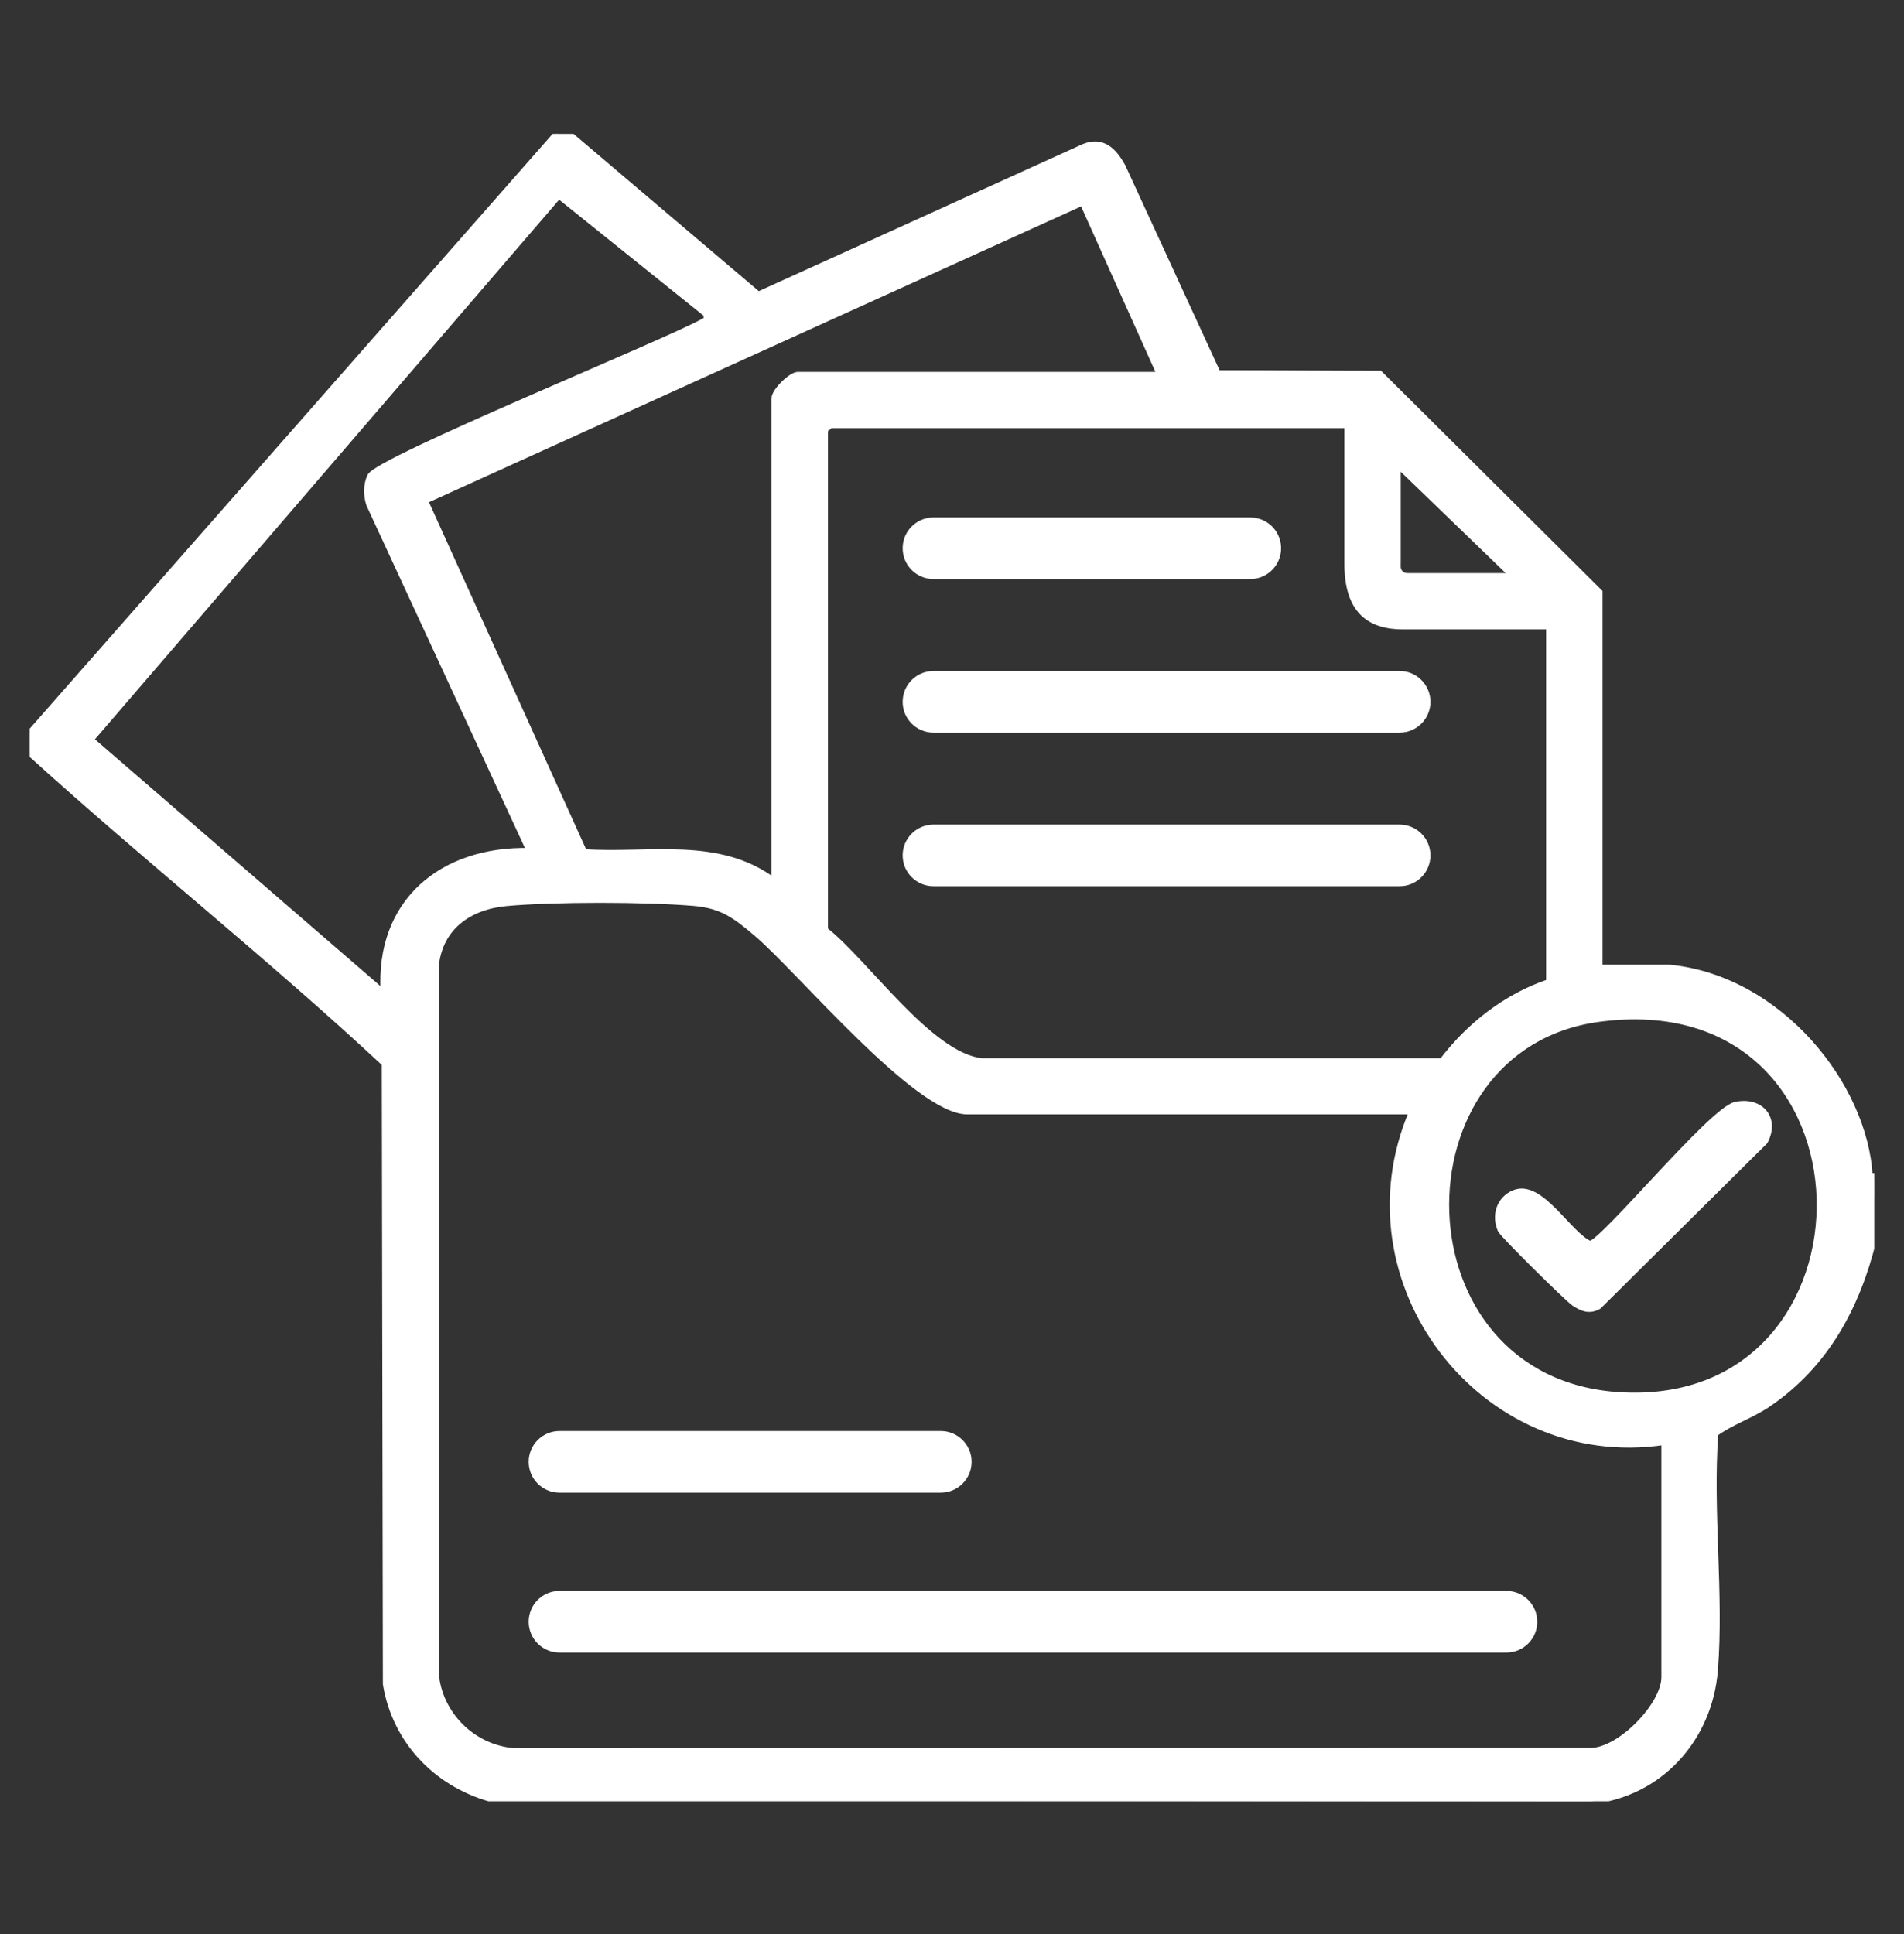 <svg width="64" height="65" viewBox="0 0 64 65" fill="none" xmlns="http://www.w3.org/2000/svg">
<rect x="0" y="0" width="64" height="65" fill="#333333" stroke="none"/>
<g clip-path="url(#clip0_593_5012)">
<path d="M62.967 40.129C62.769 40.025 62.858 39.717 62.846 39.525H62.967V40.129Z" fill="white" stroke="white" stroke-width="0.2"/>
<path d="M62.848 39.526C62.673 36.472 59.827 32.894 56.128 32.522H53.767V19.904L46.379 12.559C44.792 12.559 42.858 12.541 40.93 12.541L37.73 5.59C37.442 5.079 37.081 4.687 36.448 4.929L25.489 9.902L19.168 4.537L18.708 4.5L0.969 24.674V25.277C4.889 28.839 9.061 32.141 12.933 35.746L12.97 56.596C13.29 58.561 14.756 60.038 16.679 60.505L53.467 60.538C55.8 60.292 57.461 58.429 57.644 56.132C57.847 53.572 57.466 50.765 57.658 48.178C58.19 47.786 58.86 47.579 59.444 47.181C61.37 45.868 62.421 43.916 62.967 41.698V40.129C62.927 39.901 62.886 39.701 62.846 39.526H62.848ZM46.984 18.819V15.619L50.859 19.361H47.298C47.122 19.361 46.98 19.217 46.983 19.041C46.983 18.938 46.984 18.843 46.984 18.817V18.819ZM45.289 14.291V18.94C45.289 20.522 46.029 21.053 47.165 21.053H52.07V33.007C50.625 33.493 49.384 34.467 48.473 35.666H32.997C31.237 35.465 29.117 32.343 27.73 31.255V14.472C27.73 14.459 27.9 14.291 27.911 14.291H45.287H45.289ZM36.389 6.805L38.992 12.599H26.822C26.587 12.599 26.034 13.151 26.034 13.385V29.625C24.161 28.204 21.823 28.786 19.635 28.639L14.287 16.828L36.389 6.805ZM12.897 33.367L3.05 24.857L18.782 6.573L23.734 10.55C23.752 10.572 23.781 10.81 23.66 10.797C22.404 11.509 12.704 15.448 12.442 16.009C12.306 16.298 12.313 16.653 12.41 16.951L17.801 28.599C14.856 28.534 12.697 30.317 12.897 33.367ZM55.945 56.369C55.945 57.301 54.466 58.837 53.464 58.845L17.252 58.85C15.883 58.727 14.77 57.622 14.649 56.254V32.459C14.785 31.159 15.765 30.468 17.018 30.352C18.618 30.204 21.71 30.209 23.316 30.346C24.285 30.428 24.727 30.778 25.433 31.375C26.87 32.591 30.818 37.353 32.514 37.353H47.469C45.015 43.056 49.807 49.384 55.945 48.462V56.37V56.369ZM54.432 46.889C46.86 46.421 46.724 35.191 53.737 34.244C63.479 32.93 63.566 47.453 54.432 46.889Z" fill="white" stroke="white" stroke-width="0.2"/>
<path d="M58.335 37.133C59.179 36.948 59.732 37.593 59.322 38.362L53.735 43.901C53.422 44.074 53.201 43.98 52.925 43.805C52.71 43.668 50.509 41.495 50.44 41.334C50.228 40.842 50.404 40.301 50.895 40.096C51.788 39.725 52.723 41.501 53.448 41.809C53.924 41.727 57.536 37.309 58.335 37.133Z" fill="white" stroke="white" stroke-width="0.2"/>
<path d="M42.026 17.49H31.378C30.861 17.49 30.441 17.909 30.441 18.425C30.441 18.942 30.861 19.361 31.378 19.361H42.026C42.543 19.361 42.962 18.942 42.962 18.425C42.962 17.909 42.543 17.49 42.026 17.49Z" fill="white" stroke="white" stroke-width="0.2"/>
<path d="M47.046 22.651H31.378C30.861 22.651 30.441 23.07 30.441 23.587C30.441 24.104 30.861 24.523 31.378 24.523H47.046C47.563 24.523 47.982 24.104 47.982 23.587C47.982 23.07 47.563 22.651 47.046 22.651Z" fill="white" stroke="white" stroke-width="0.2"/>
<path d="M47.046 27.813H31.378C30.861 27.813 30.441 28.232 30.441 28.748C30.441 29.265 30.861 29.684 31.378 29.684H47.046C47.563 29.684 47.982 29.265 47.982 28.748C47.982 28.232 47.563 27.813 47.046 27.813Z" fill="white" stroke="white" stroke-width="0.2"/>
<path d="M50.636 53.568H18.808C18.29 53.568 17.871 53.987 17.871 54.504C17.871 55.021 18.29 55.44 18.808 55.44H50.636C51.153 55.44 51.572 55.021 51.572 54.504C51.572 53.987 51.153 53.568 50.636 53.568Z" fill="white" stroke="white" stroke-width="0.2"/>
<path d="M31.622 48.194H18.808C18.29 48.194 17.871 48.613 17.871 49.129C17.871 49.646 18.29 50.065 18.808 50.065H31.622C32.14 50.065 32.559 49.646 32.559 49.129C32.559 48.613 32.14 48.194 31.622 48.194Z" fill="white" stroke="white" stroke-width="0.2"/>
</g>
<defs>
<clipPath id="clip0_593_5012">
<rect width="62" height="56.038" fill="white" transform="translate(1 4.5)"/>
</clipPath>
</defs>
</svg>
